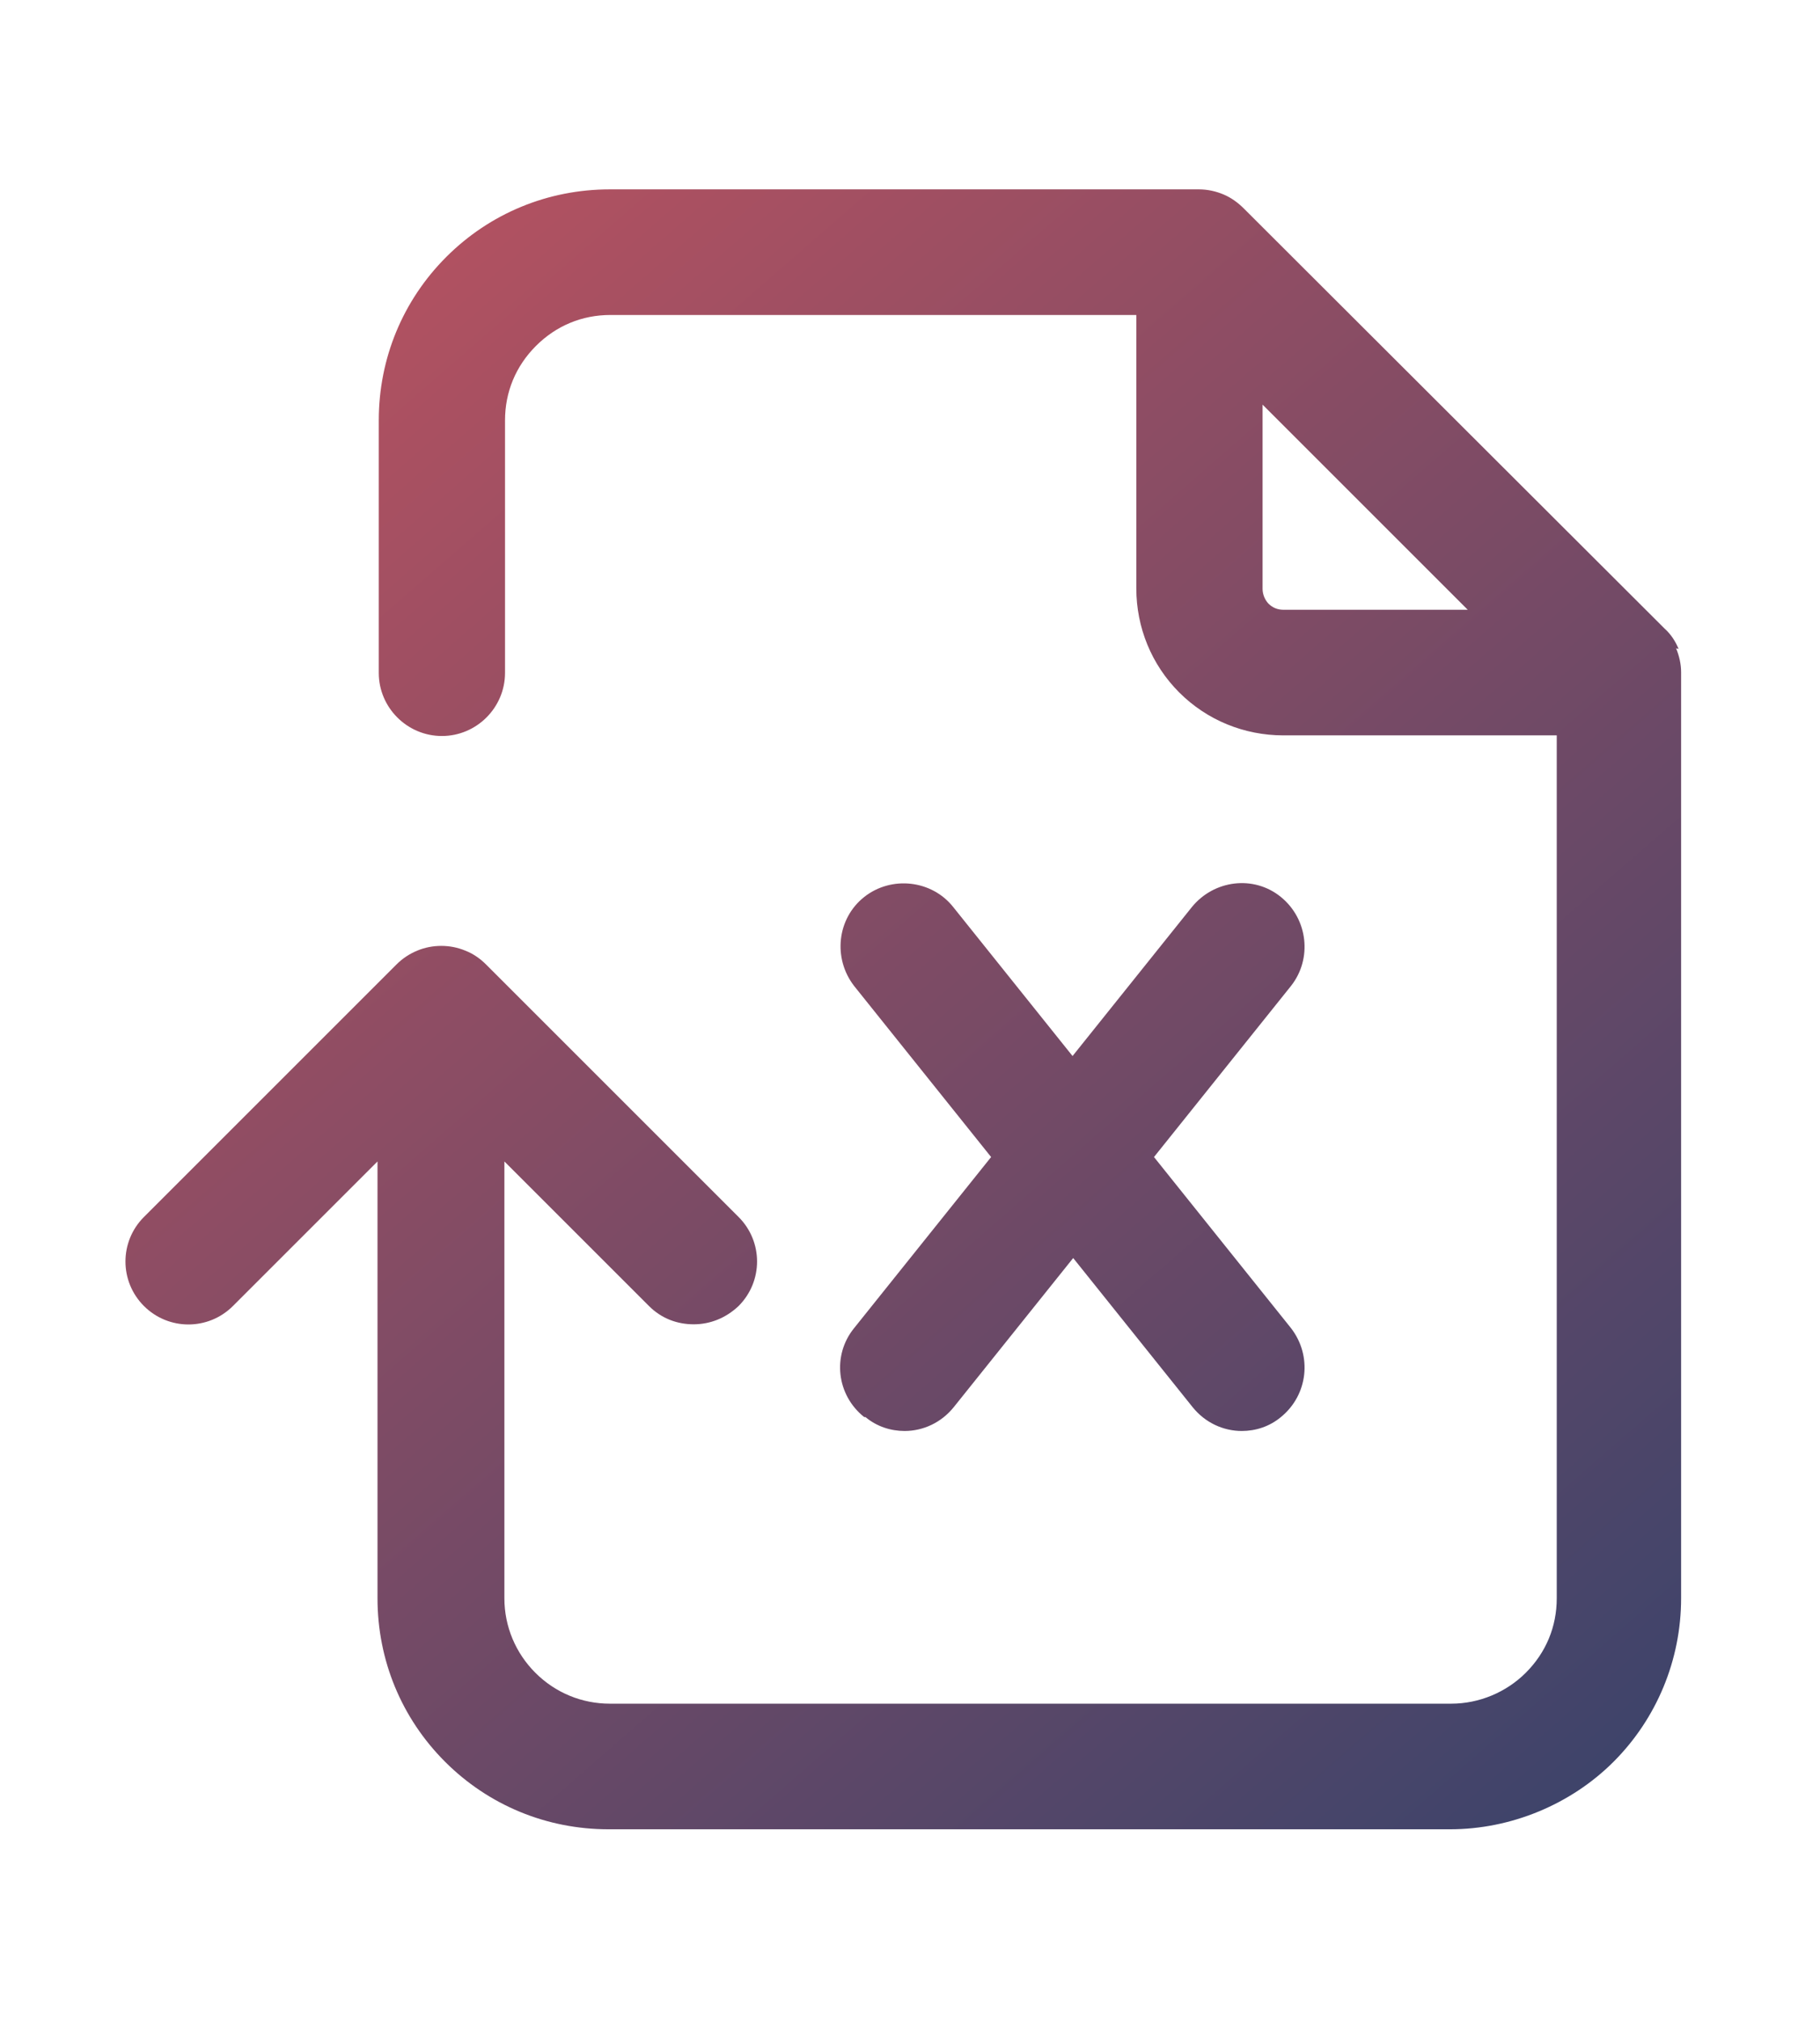 <?xml version="1.0" encoding="UTF-8"?>
<svg id="Layer_2" data-name="Layer 2" xmlns="http://www.w3.org/2000/svg" xmlns:xlink="http://www.w3.org/1999/xlink" viewBox="0 0 28.83 32">
  <defs>
    <style>
      .cls-1 {
        fill: url(#linear-gradient-2);
      }

      .cls-2 {
        fill: url(#linear-gradient);
      }
    </style>
    <linearGradient id="linear-gradient" x1="4.29" y1="3.74" x2="32.66" y2="36.32" gradientUnits="userSpaceOnUse">
      <stop offset="0" stop-color="#b85260"/>
      <stop offset="1" stop-color="#153f6e"/>
    </linearGradient>
    <linearGradient id="linear-gradient-2" x1="3.83" y1="4.14" x2="32.2" y2="36.72" xlink:href="#linear-gradient"/>
  </defs>
  <path class="cls-2" d="M13.71,22.45c.18.15.4.22.62.22.29,0,.58-.13.78-.38l1.89-2.36,1.89,2.36c.2.25.49.38.78.38.22,0,.44-.07.62-.22.43-.35.5-.97.16-1.41l-2.17-2.71,2.17-2.71c.34-.43.27-1.06-.16-1.41-.43-.35-1.06-.27-1.41.16l-1.89,2.36-1.89-2.36c-.34-.43-.98-.5-1.41-.16-.43.34-.5.97-.16,1.41l2.17,2.71-2.17,2.71c-.35.43-.28,1.06.16,1.41Z"/>
  <path class="cls-1" d="M26.59,10.28c-.05-.12-.12-.23-.22-.32l-6.67-6.66c-.09-.09-.2-.17-.32-.22-.12-.05-.25-.08-.39-.08h-9.33c-.98,0-1.9.38-2.59,1.07-.69.69-1.07,1.61-1.07,2.59v4c0,.55.45,1,1,1s1-.45,1-1v-4c0-.45.17-.86.49-1.18s.73-.49,1.18-.49h8.33v4.33c0,.62.24,1.21.68,1.65.44.44,1.03.68,1.65.68h4.33v13.67c0,.45-.17.86-.49,1.18-.31.31-.74.49-1.18.49h-13.33c-.44,0-.86-.17-1.18-.49-.31-.31-.49-.73-.49-1.18v-6.92l2.29,2.29c.2.2.45.29.71.29s.51-.1.71-.29c.39-.39.39-1.02,0-1.41l-4-4c-.09-.09-.2-.17-.33-.22-.24-.1-.52-.1-.76,0-.12.05-.23.12-.33.22l-4,4c-.39.39-.39,1.02,0,1.41s1.02.39,1.41,0l2.29-2.29v6.92c0,.98.38,1.9,1.07,2.59s1.61,1.07,2.59,1.07h13.33c.96,0,1.91-.39,2.59-1.07s1.07-1.61,1.07-2.59v-14.67c0-.13-.03-.26-.08-.38ZM20.1,9.57c-.06-.06-.1-.15-.1-.24v-2.92l3.25,3.25h-2.92c-.09,0-.17-.03-.24-.1Z"/>
</svg>